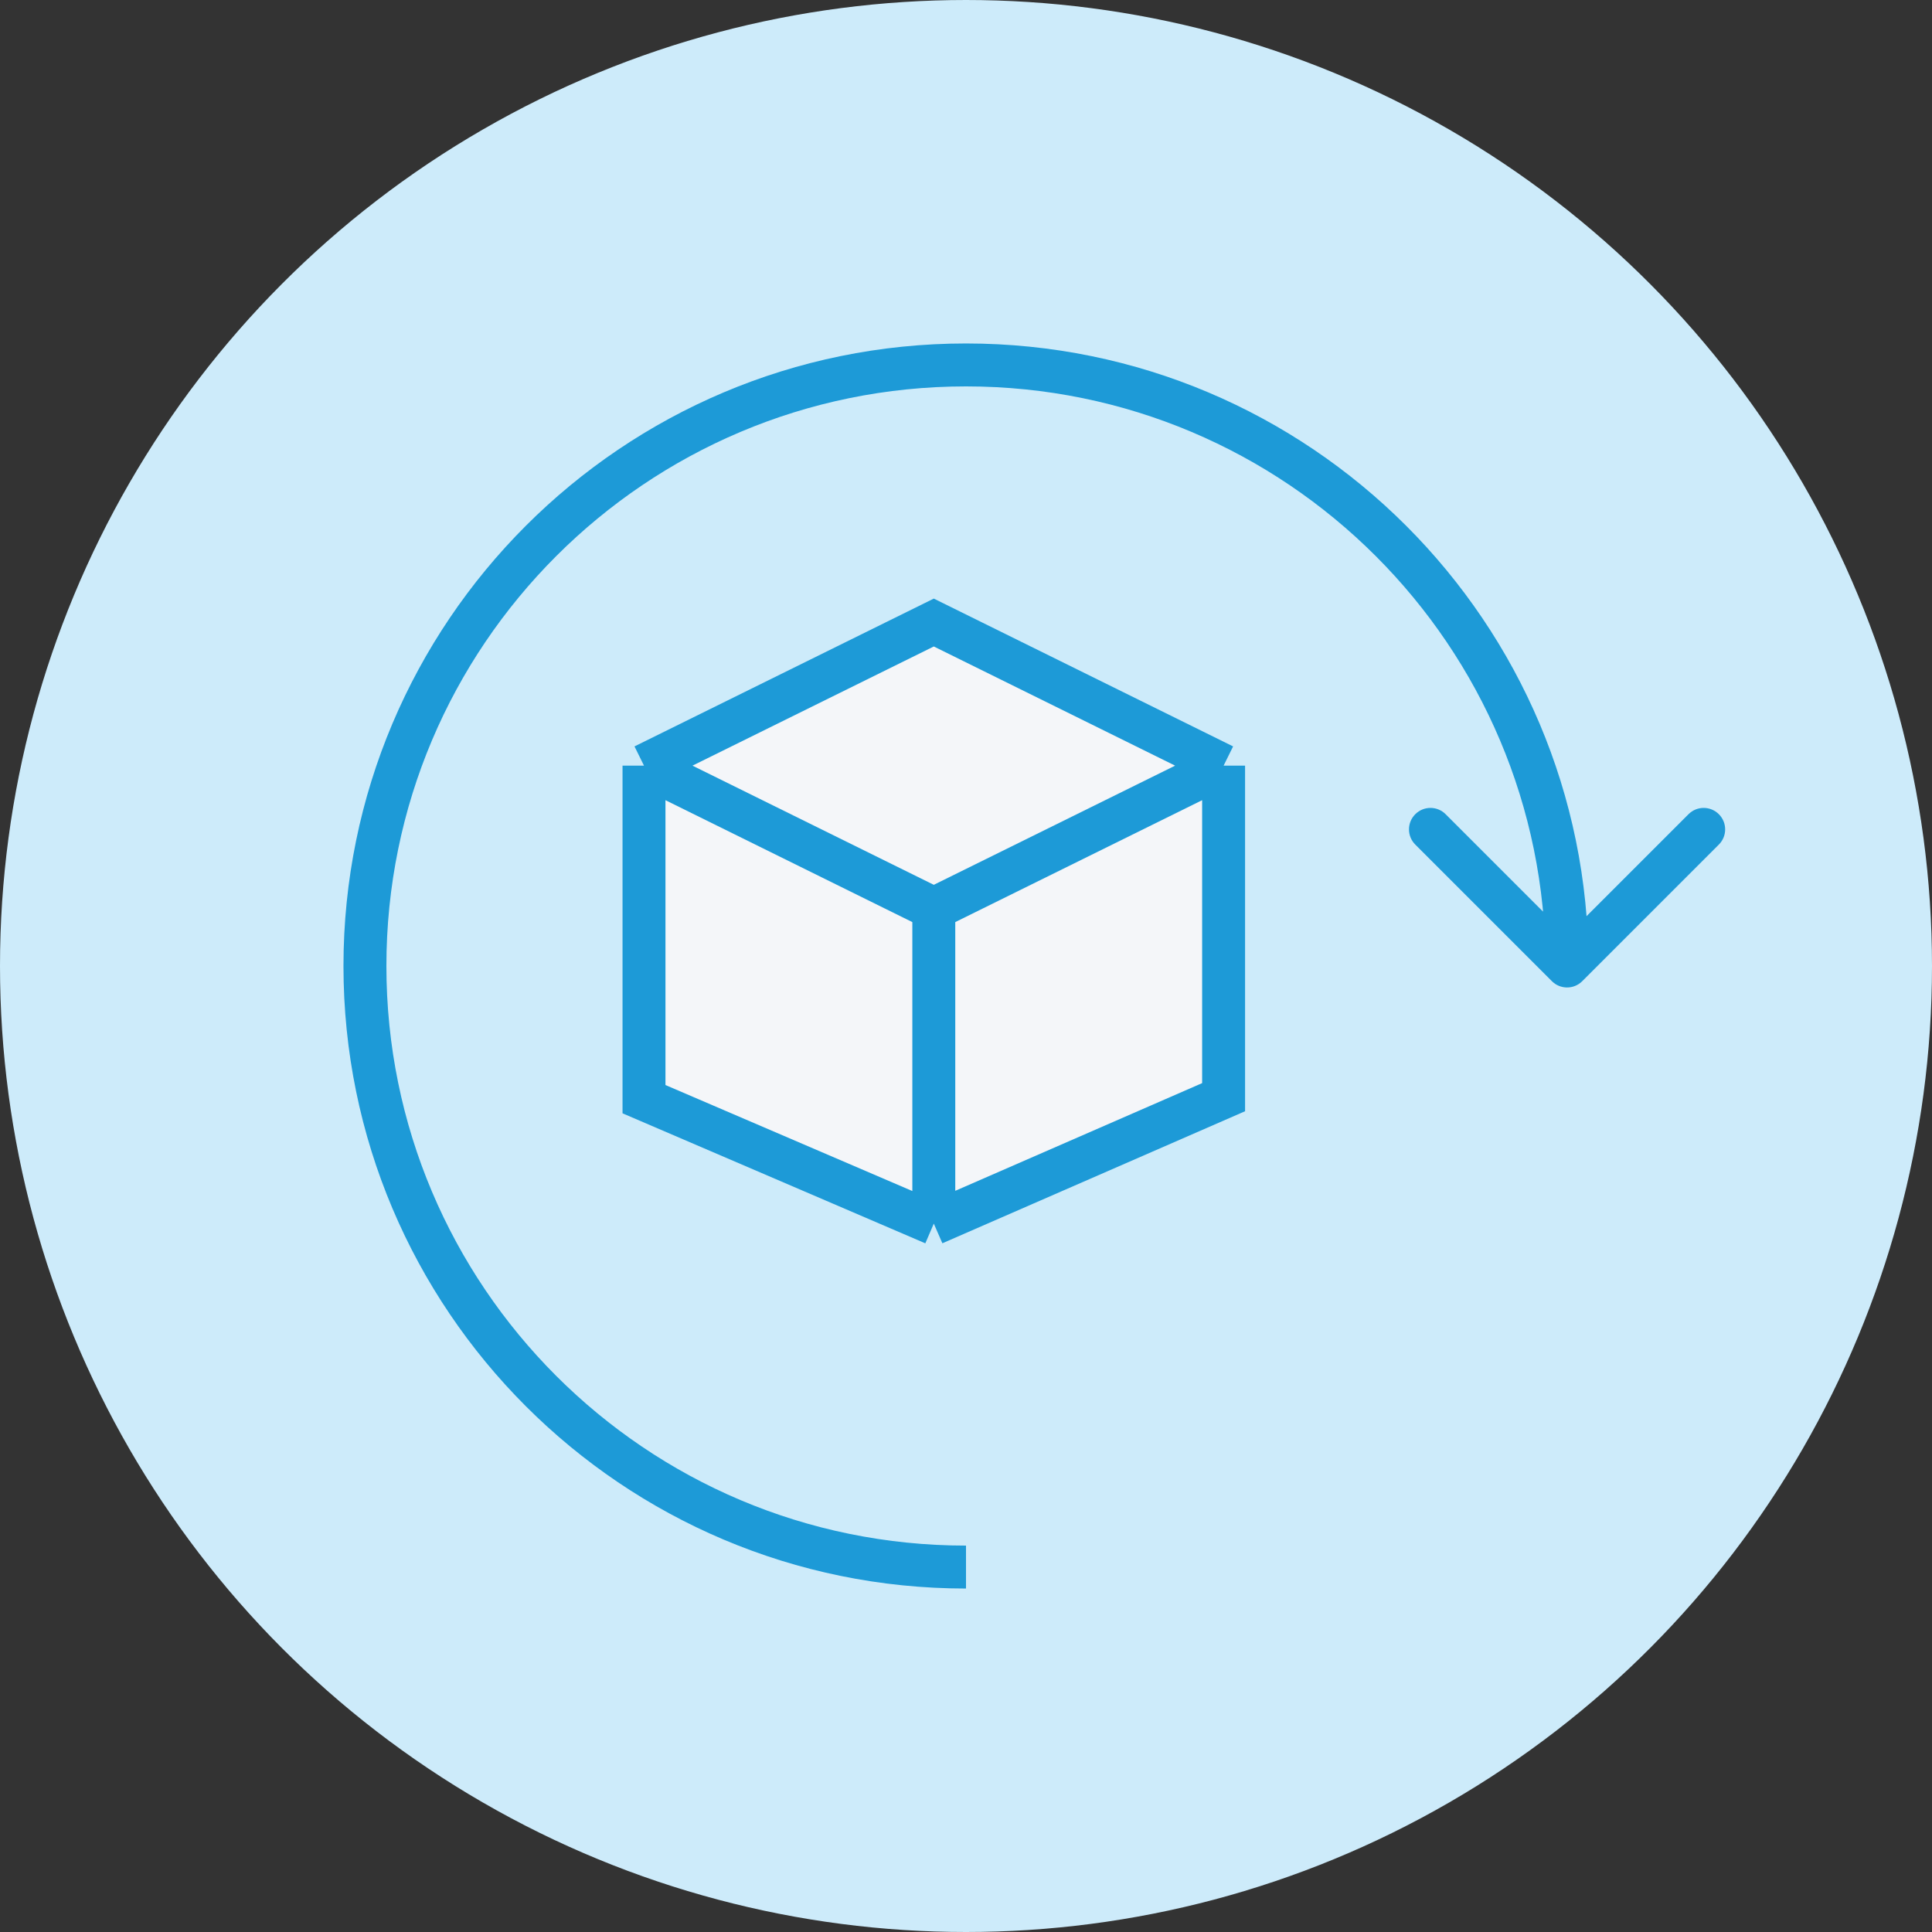 <svg width="90" height="90" viewBox="0 0 90 90" fill="none" xmlns="http://www.w3.org/2000/svg">
<rect x="0" y="0" width="90" height="90" fill="#333333" stroke="none"/>
<circle cx="45" cy="45" r="44" fill="#CDEBFA" stroke="#CDEBFA" stroke-width="2"/>
<path d="M30 51.204V35.667L43.5 29L57 35.667V51.111L43.5 57L30 51.204Z" fill="#F4F6F9"/>
<path d="M30 35.667V51.204L43.5 57M30 35.667L43.5 29L57 35.667M30 35.667L43.5 42.333M57 35.667V51.111L43.5 57M57 35.667L43.5 42.333M43.5 57V42.333" stroke="#1D9AD7" stroke-width="2"/>
<path d="M72.293 45.707C72.683 46.098 73.317 46.098 73.707 45.707L80.071 39.343C80.462 38.953 80.462 38.319 80.071 37.929C79.68 37.538 79.047 37.538 78.657 37.929L73 43.586L67.343 37.929C66.953 37.538 66.32 37.538 65.929 37.929C65.538 38.319 65.538 38.953 65.929 39.343L72.293 45.707ZM45 72C30.088 72 18 59.912 18 45H16C16 61.016 28.984 74 45 74V72ZM18 45C18 30.088 30.088 18 45 18V16C28.984 16 16 28.984 16 45H18ZM45 18C59.912 18 72 30.088 72 45H74C74 28.984 61.016 16 45 16V18Z" fill="#1D9AD7"/>
</svg>
